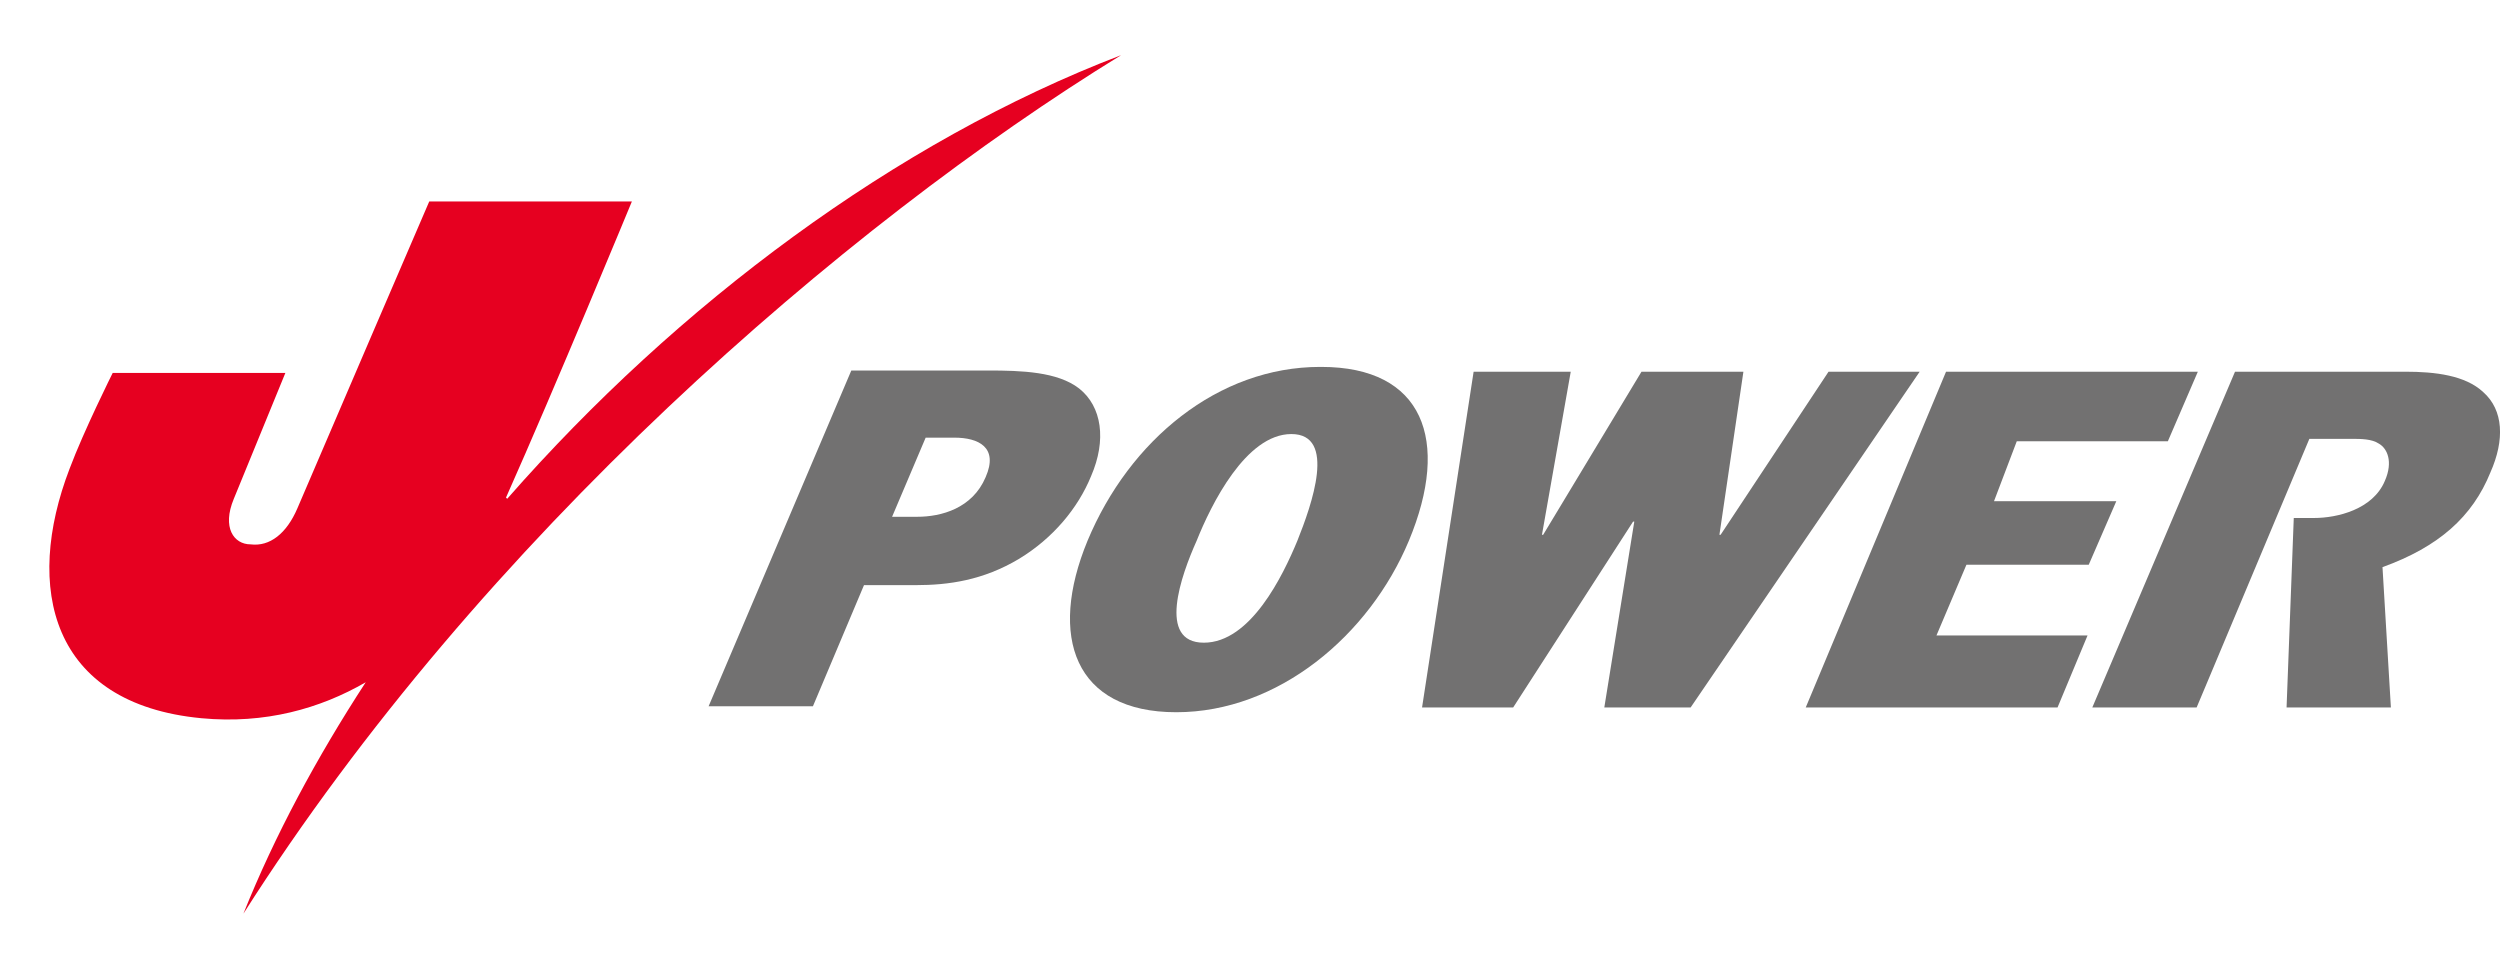 <?xml version="1.0" encoding="UTF-8"?>
<svg id="_レイヤー_1" data-name="レイヤー_1" xmlns="http://www.w3.org/2000/svg" version="1.1" viewBox="0 0 208.5 80.3">
  <!-- Generator: Adobe Illustrator 29.0.1, SVG Export Plug-In . SVG Version: 2.1.0 Build 192)  -->
  <defs>
    <style>
      .st0 {
        fill: none;
      }

      .st1 {
        fill: #e60020;
      }

      .st2 {
        fill: #727171;
      }
    </style>
  </defs>
  <g>
    <path class="st1" d="M42.2,41.5c4.1-9.2,10.5-24.7,10.5-24.7h-16.9s-8.7,20.2-11,25.6c-.9,2.1-2.3,3.2-3.9,3-1.4,0-2.4-1.4-1.4-3.8l4.3-10.5h-14.4s-2.4,4.8-3.6,8c-3.8,9.9-1.6,19.6,11,20.8,5.3.5,9.9-.8,13.7-3-4.1,6.3-7.6,12.8-10.2,19.3C40.2,44.9,70.4,18.8,93.5,4.6c-18.8,7.2-37,20.8-51.2,37"/>
    <path class="st2" d="M72,48.8h4.4c2.7,0,5.6-.4,8.6-2.2,2.8-1.7,4.9-4.2,6-6.9,1.3-3,.9-5.8-1-7.3-1.8-1.4-4.8-1.5-7.6-1.5h-11.4l-11.9,28h8.7l4.3-10.2M74.4,43.1l2.8-6.6h2.4c2,0,3.7.8,2.6,3.3-1.1,2.6-3.7,3.3-5.7,3.3h-2.2Z"/>
    <path class="st2" d="M110.1,30.6c-8.5,0-15.9,6.1-19.4,14.5-3.3,8-1.1,14.3,7.4,14.3s16.1-6.4,19.4-14.3c3.5-8.4,1.2-14.5-7.3-14.5M107.7,36.2c3.8,0,1.7,5.9.5,8.9-1.2,2.9-3.9,8.5-7.8,8.5s-1.9-5.6-.6-8.5c1.2-3,4.1-8.9,7.9-8.9Z"/>
    <polyline class="st2" points="141 59 133.8 59 136.3 43.5 136.2 43.5 126.2 59 118.6 59 122.9 31 131 31 128.6 44.6 128.7 44.6 136.9 31 145.4 31 143.4 44.6 143.5 44.6 152.5 31 160.1 31 141 59"/>
    <polyline class="st2" points="171.6 59 150.6 59 162.3 31 183.3 31 180.8 36.8 168.2 36.8 166.3 41.8 176.5 41.8 174.2 47.1 164 47.1 161.5 53 174.1 53 171.6 59"/>
    <path class="st2" d="M207.1,32.7c-1.5-1.4-4-1.7-6.5-1.7h-14.2l-11.9,28h8.7l.8-1.9,8.6-20.5h3.5c.8,0,1.7,0,2.3.4.7.4,1.2,1.5.5,3.1-1,2.4-4,3.1-5.9,3.1h-1.7l-.6,15.8h8.7s-.7-11.7-.7-11.7c4.7-1.7,7.5-4.2,9-7.9,1.2-2.7,1.1-5.2-.6-6.7"/>
  </g>
  <g>
    <line class="st0" x1=".6" y1="0" x2="152.1" y2="0"/>
    <line class="st0" x1="0" y1="1.9" x2="0" y2="77.9"/>
  </g>
</svg>
